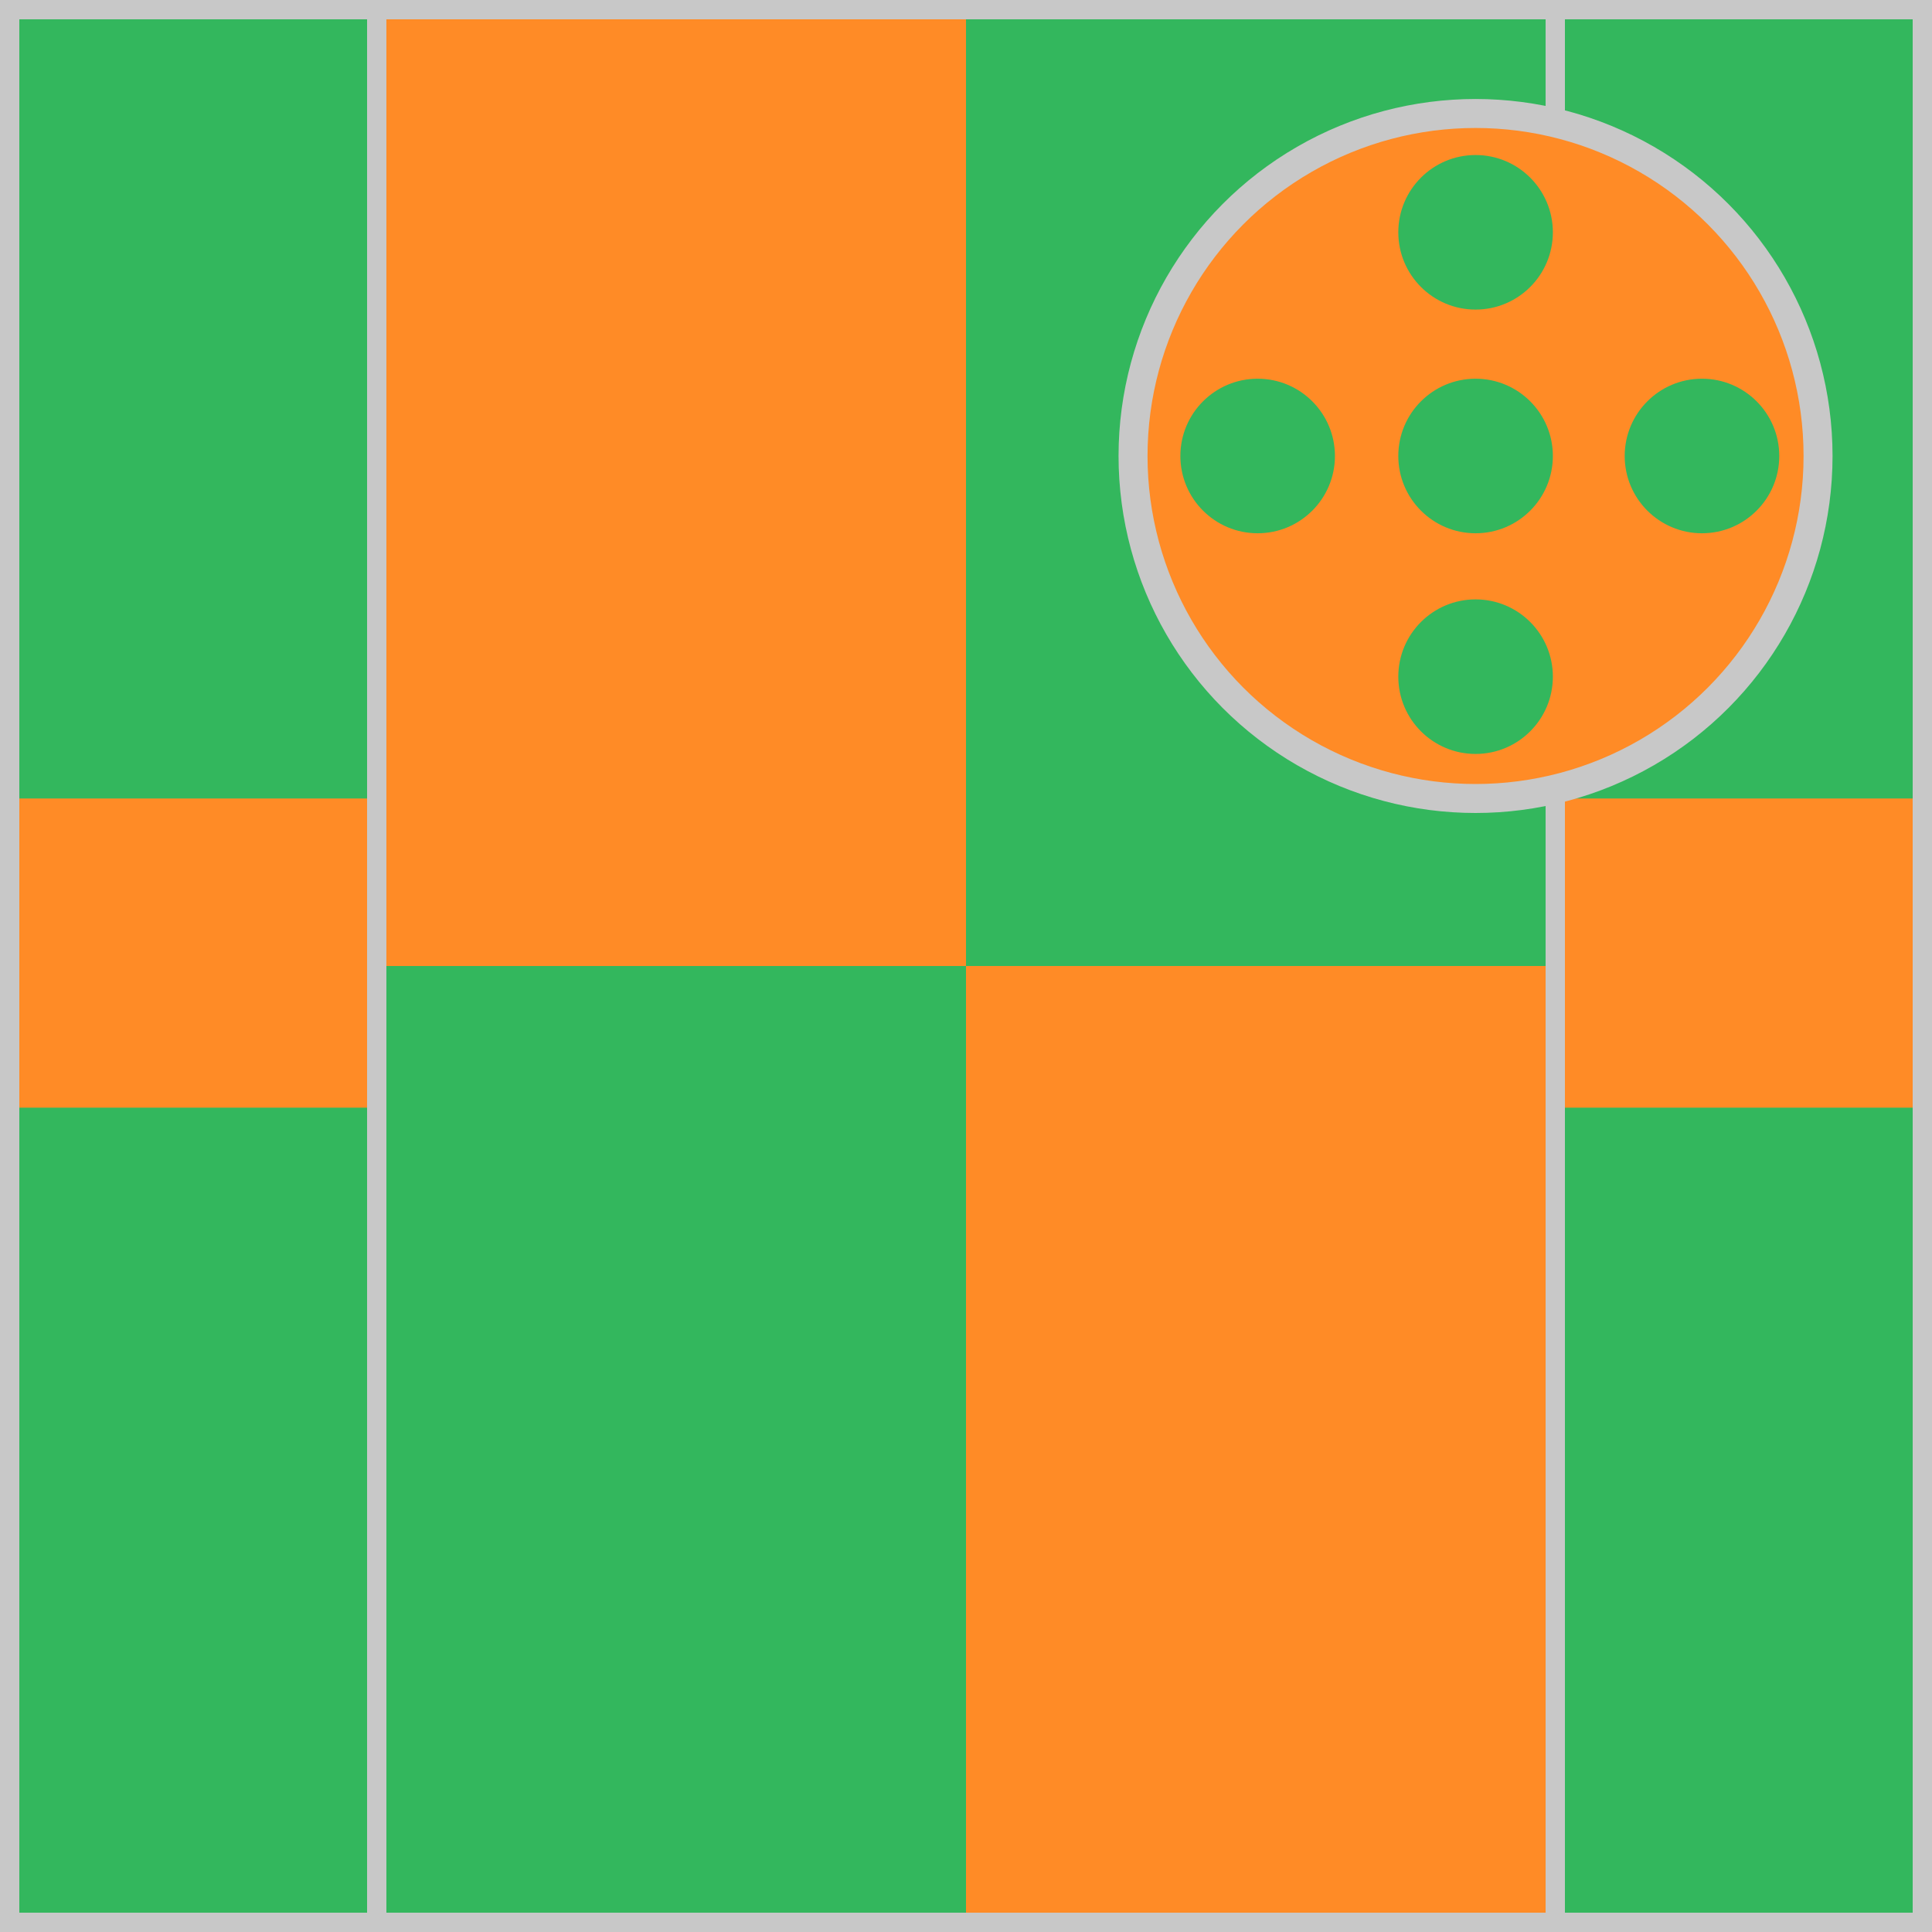 <?xml version = "1.0" encoding = "utf-8"?>
<!--
BRITISH HORSERACING AUTHORITY - www.britishhorseracing.com
Autogenerated Racing Colours
Date: 2025-04-19 23:08:36
-->

<!DOCTYPE svg PUBLIC "-//W3C//DTD SVG 1.1//EN" "http://www.w3.org/Graphics/SVG/1.1/DTD/svg11.dtd">
<svg version="1.1" id="Silks" xmlns="http://www.w3.org/2000/svg"
     x="0" y="0" width="500" height="500"
     viewBox="0 0 50 50" enable-background="new 0 0 50 50" xml:space="preserve">



    <g display="inline">
        <g display="inline">
            <rect x="9.5" fill="#33b75d" width="31" height="50" />
        </g>
    </g>
    <g id="body_10" display="inline">
	<rect x="9.5" display="inline" fill="#ff8b26" width="15.5" height="25"/>
	<rect x="25" y="25" display="inline" fill="#ff8b26" width="15.5" height="25"/>
</g>
        <g display="inline">
        <path display="inline" fill="#C8C8C8" d="M40,0.5v49H10v-49H40 M40.5,0h-31v50h31V0L40.5,0z"/>
    </g>

    <g display="inline">
        <g display="inline">
            <rect x="0" fill="#33b75d" width="10" height="50"/>
        </g>
        <g display="inline">
            <rect x="40" fill="#33b75d" width="10" height="50"/>
        </g>
    </g>
    <g id="sleeve_02" display="inline">
	<rect x="0.5" y="20.665" display="inline" fill="#ff8b26" width="9" height="8.001"/>
	<rect x="40.5" y="20.665" display="inline" fill="#ff8b26" width="9" height="8.001"/>
</g>
        <g display="inline">
        <path display="inline" fill="#C8C8C8" d="M9.5,0.5v49h-9v-49H9.5 M10,0H0v50h10V0L10,0z"/>
    </g>
    <g display="inline">
        <path display="inline" fill="#C8C8C8" d="M49.5,0.5v49h-9v-49H49.5 M50,0H40v50h10V0L50,0z"/>
    </g>

    <circle display="inline" fill="#ff8b26" cx="38.187" cy="11.801" r="8.864"/>
    <g id="cap_05">
	<circle display="inline" fill="#33b75d" cx="38.188" cy="11.801" r="2"/>
	<circle display="inline" fill="#33b75d" cx="38.188" cy="17.512" r="2"/>
	<circle display="inline" fill="#33b75d" cx="44.047" cy="11.801" r="2"/>
	<circle display="inline" fill="#33b75d" cx="38.188" cy="6.012" r="2"/>
	<circle display="inline" fill="#33b75d" cx="32.548" cy="11.801" r="2"/>
</g>
    <circle display="inline" fill="none" stroke="#C8C8C8" stroke-width="0.75" cx="38.187" cy="11.801" r="8.864"/>

    </svg>
